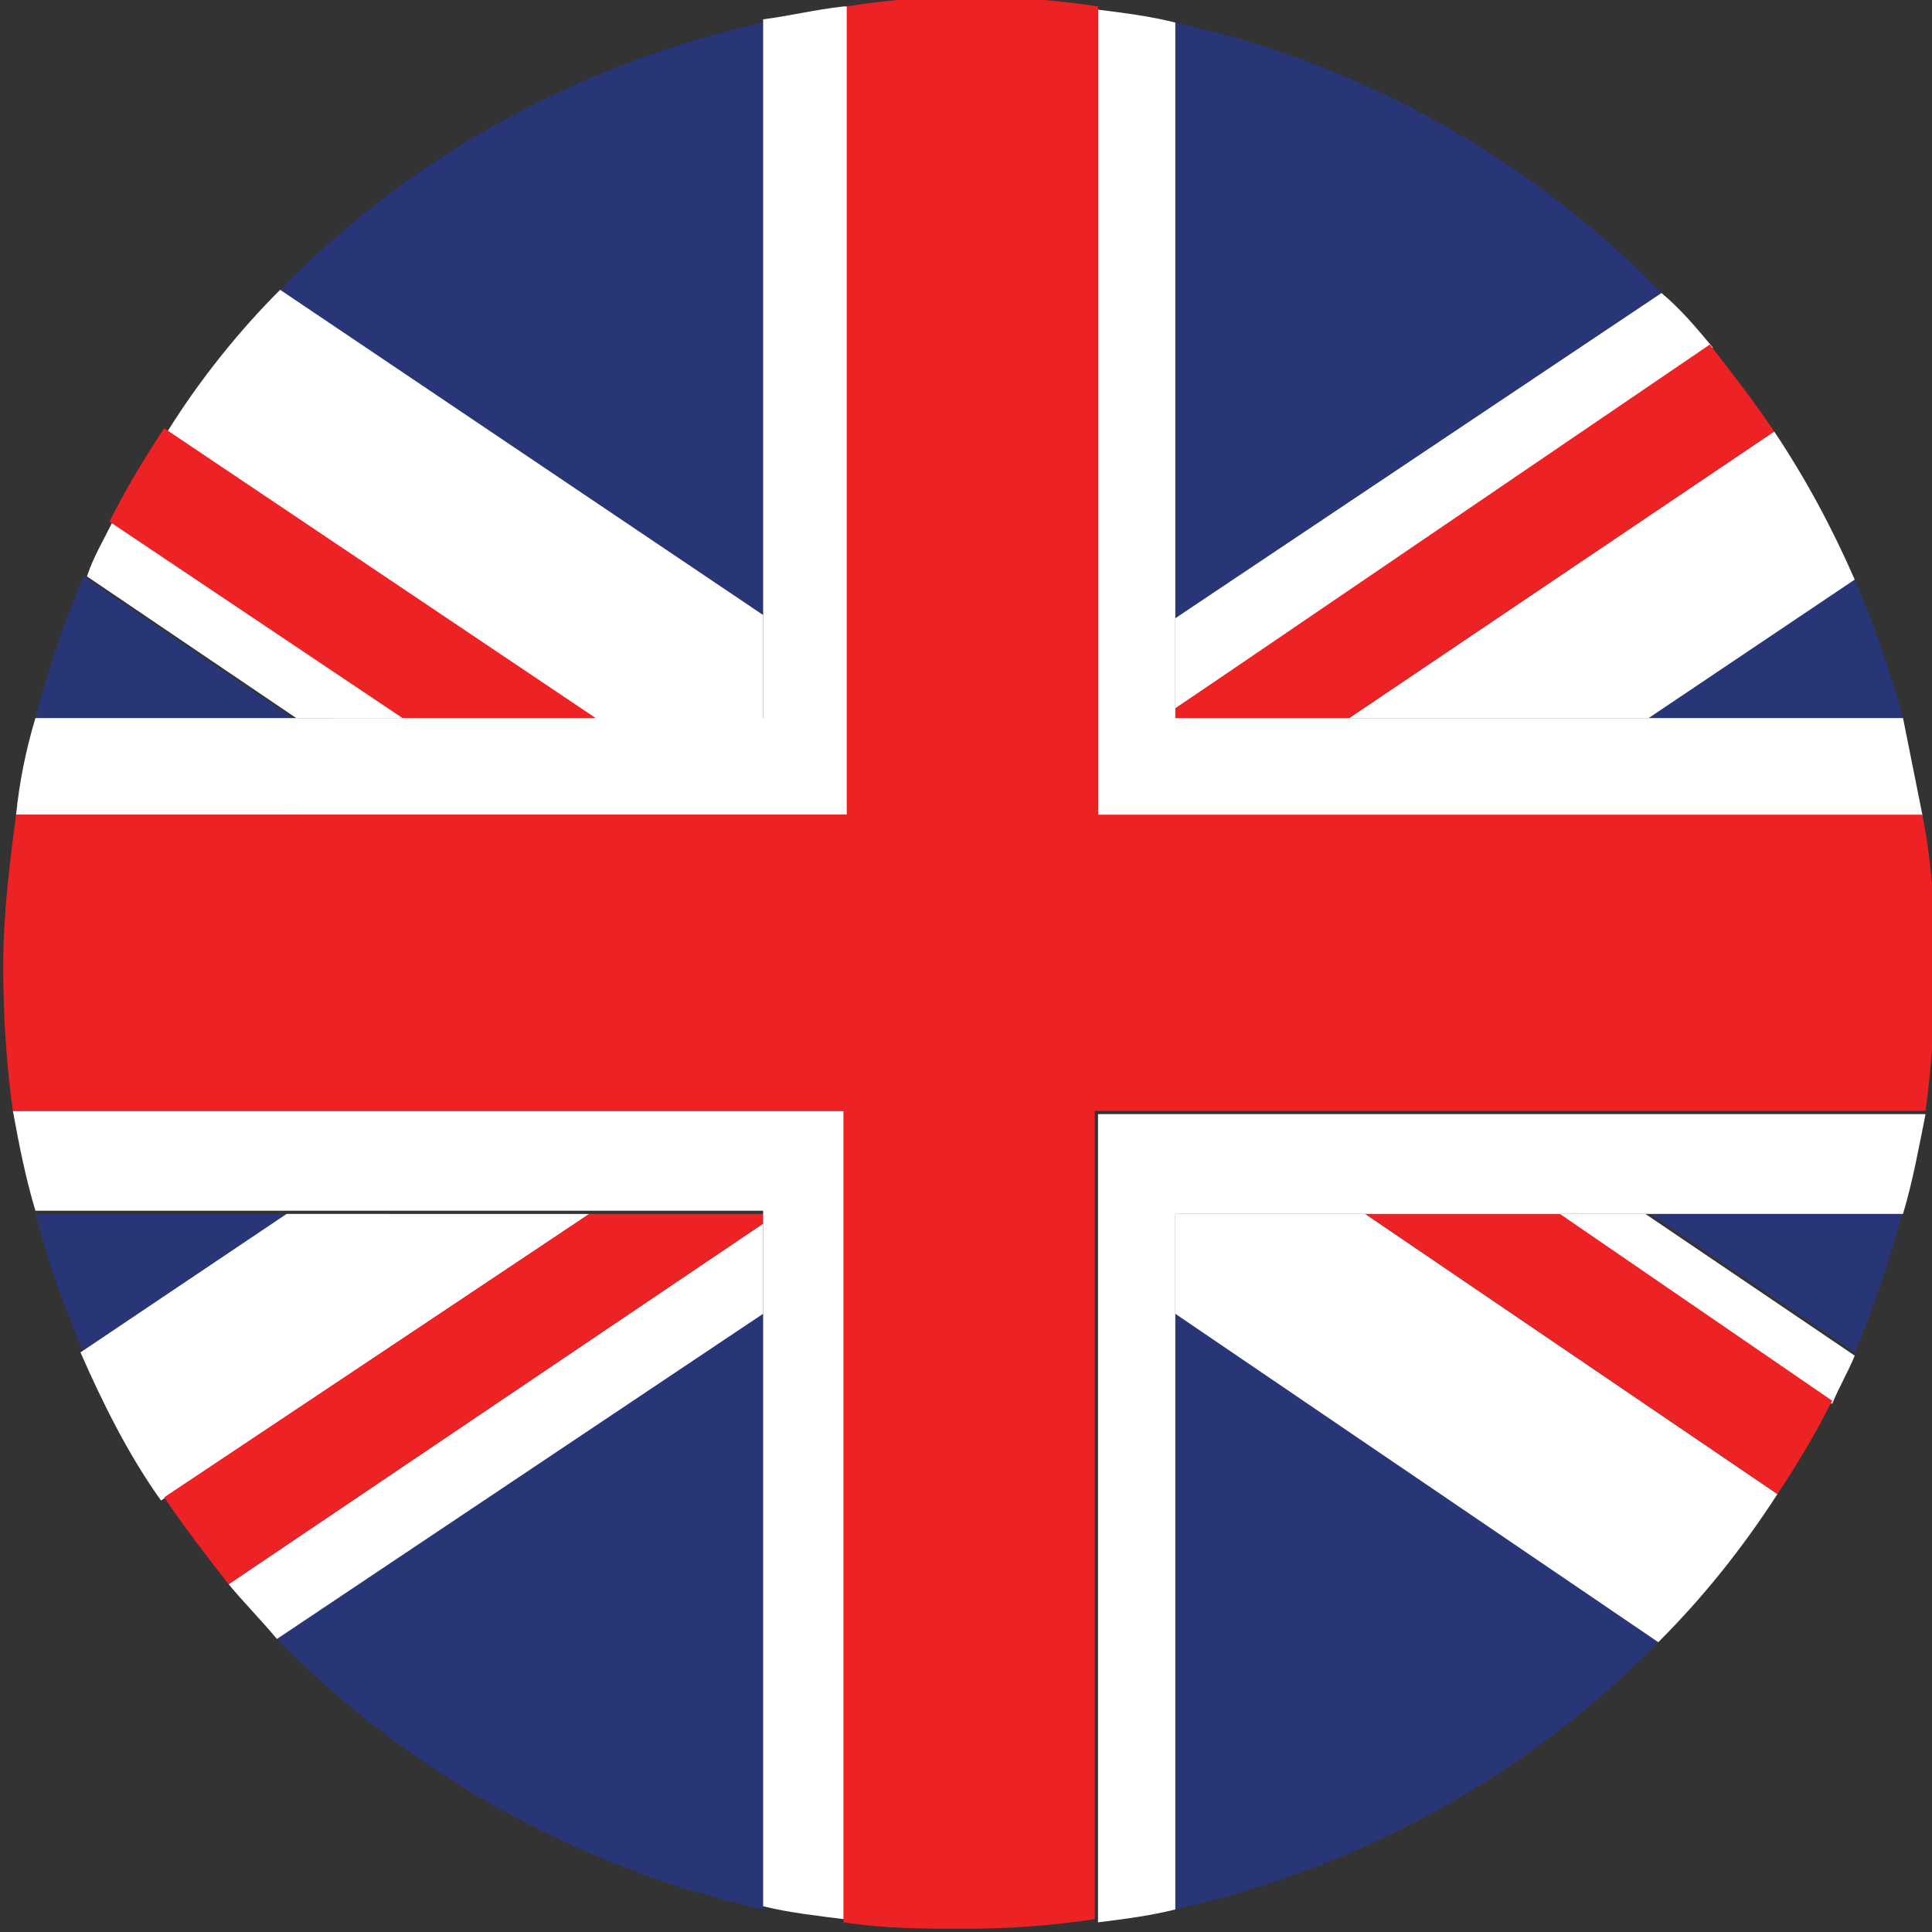 <svg xmlns="http://www.w3.org/2000/svg" xmlns:xlink="http://www.w3.org/1999/xlink" id="Layer_1" x="0px" y="0px" viewBox="0 0 60 60" style="enable-background:new 0 0 60 60;" xml:space="preserve"><rect x="0" y="0" width="60" height="60" fill="#333333" stroke="none"/><style type="text/css">	.st0{fill:#283678;}	.st1{fill:#FFFFFF;}	.st2{fill:#ED2224;}</style><g>	<path class="st0" d="M51.6,9.1c-4-4.1-9.2-7.1-15.1-8.4v18.5L51.6,9.1z"></path>	<path class="st0" d="M57.6,42c0.6-1.4,1.1-2.9,1.5-4.4h-8L57.6,42z"></path>	<path class="st0" d="M59.1,22.3c-0.4-1.5-0.9-2.9-1.5-4.3l-6.4,4.3H59.1z"></path>	<path class="st0" d="M23.7,0.7c-5.8,1.3-11,4.2-15,8.3l15,10.2V0.7z"></path>	<path class="st0" d="M2.6,17.9c-0.6,1.4-1.1,2.9-1.5,4.4h8L2.6,17.9z"></path>	<path class="st0" d="M8.6,50.9c4,4.1,9.3,7.1,15.1,8.4V40.7L8.6,50.9z"></path>	<path class="st0" d="M36.5,59.3c5.8-1.3,11-4.2,15-8.3l-15-10.2V59.3z"></path>	<path class="st0" d="M1.1,37.7c0.4,1.5,0.9,2.9,1.5,4.3l6.4-4.3H1.1z"></path>	<path class="st1" d="M36.5,37.7v3.1l15,10.2c1.4-1.4,2.6-2.9,3.7-4.6l-12.8-8.7H36.5z"></path>	<path class="st1" d="M48.3,37.7l8.6,5.9c0.2-0.5,0.5-1,0.7-1.5l-6.5-4.4H48.3z"></path>	<path class="st1" d="M8.9,37.7l-6.4,4.3c0.7,1.6,1.5,3.2,2.5,4.6l13.3-8.9H8.9z"></path>	<path class="st1" d="M23.7,38L7.1,49.2c0.5,0.6,1,1.1,1.5,1.7l15.1-10.1V38z"></path>	<path class="st1" d="M12.6,22.3l-9.1-6.1c-0.3,0.6-0.6,1.1-0.8,1.7l6.5,4.4H12.6z"></path>	<path class="st1" d="M51.2,22.3l6.4-4.3c-0.7-1.6-1.5-3.1-2.5-4.6l-13.2,8.9H51.2z"></path>	<path class="st1" d="M23.7,22.3v-3.2L8.7,9c-1.3,1.3-2.5,2.8-3.5,4.4l13.4,9H23.7z"></path>	<path class="st1" d="M36.5,22l16.7-11.2c-0.5-0.6-1-1.2-1.6-1.7L36.5,19.2V22z"></path>	<path class="st2" d="M23.7,37.7h-5.4L5.1,46.5c0.6,0.9,1.3,1.8,2,2.7L23.7,38V37.7z"></path>	<path class="st2" d="M36.5,22.3h5.4l13.2-8.9c-0.6-0.9-1.3-1.8-2-2.7L36.5,22V22.3z"></path>	<path class="st2" d="M42.4,37.7l12.8,8.7c0.6-0.9,1.2-1.9,1.7-2.9l-8.6-5.9H42.4z"></path>	<path class="st2" d="M18.5,22.3l-13.4-9c-0.6,0.9-1.2,1.9-1.7,2.9l9.1,6.1H18.5z"></path>	<path class="st1" d="M0.4,34.5c0.2,1.1,0.4,2.1,0.7,3.1h7.8h9.4h5.4V38v2.7v18.5c0.8,0.2,1.7,0.3,2.5,0.4V34.5H0.4z"></path>	<path class="st1" d="M59.7,25.3c-0.2-1-0.4-2-0.6-3h-7.9h-9.3h-5.4V22v-2.8V0.7c-0.8-0.2-1.6-0.3-2.4-0.4v25.1H59.7z"></path>	<path class="st1" d="M34.1,59.7c0.8-0.1,1.6-0.2,2.4-0.4V40.8v-3.1h5.9h5.9h2.8h8c0.3-1,0.5-2.1,0.7-3.1H34.1V59.7z"></path>	<path class="st1" d="M26.2,0.2c-0.9,0.1-1.7,0.3-2.5,0.4v18.5v3.2h-5.2h-5.9H9.1h-8c-0.3,1-0.5,2-0.6,3h25.8V0.2z"></path>	<path class="st2" d="M34.1,34.5h25.7c0.2-1.5,0.3-3,0.3-4.5c0-1.6-0.1-3.2-0.4-4.7H34.1V0.2c-1.3-0.2-2.6-0.3-4-0.3  c-1.3,0-2.6,0.1-3.8,0.3v25.1H0.5c-0.2,1.5-0.4,3.1-0.4,4.7c0,1.5,0.1,3.1,0.3,4.5h25.8v25.2c1.3,0.2,2.5,0.2,3.8,0.2  c1.3,0,2.7-0.1,4-0.3V34.5z"></path></g></svg>